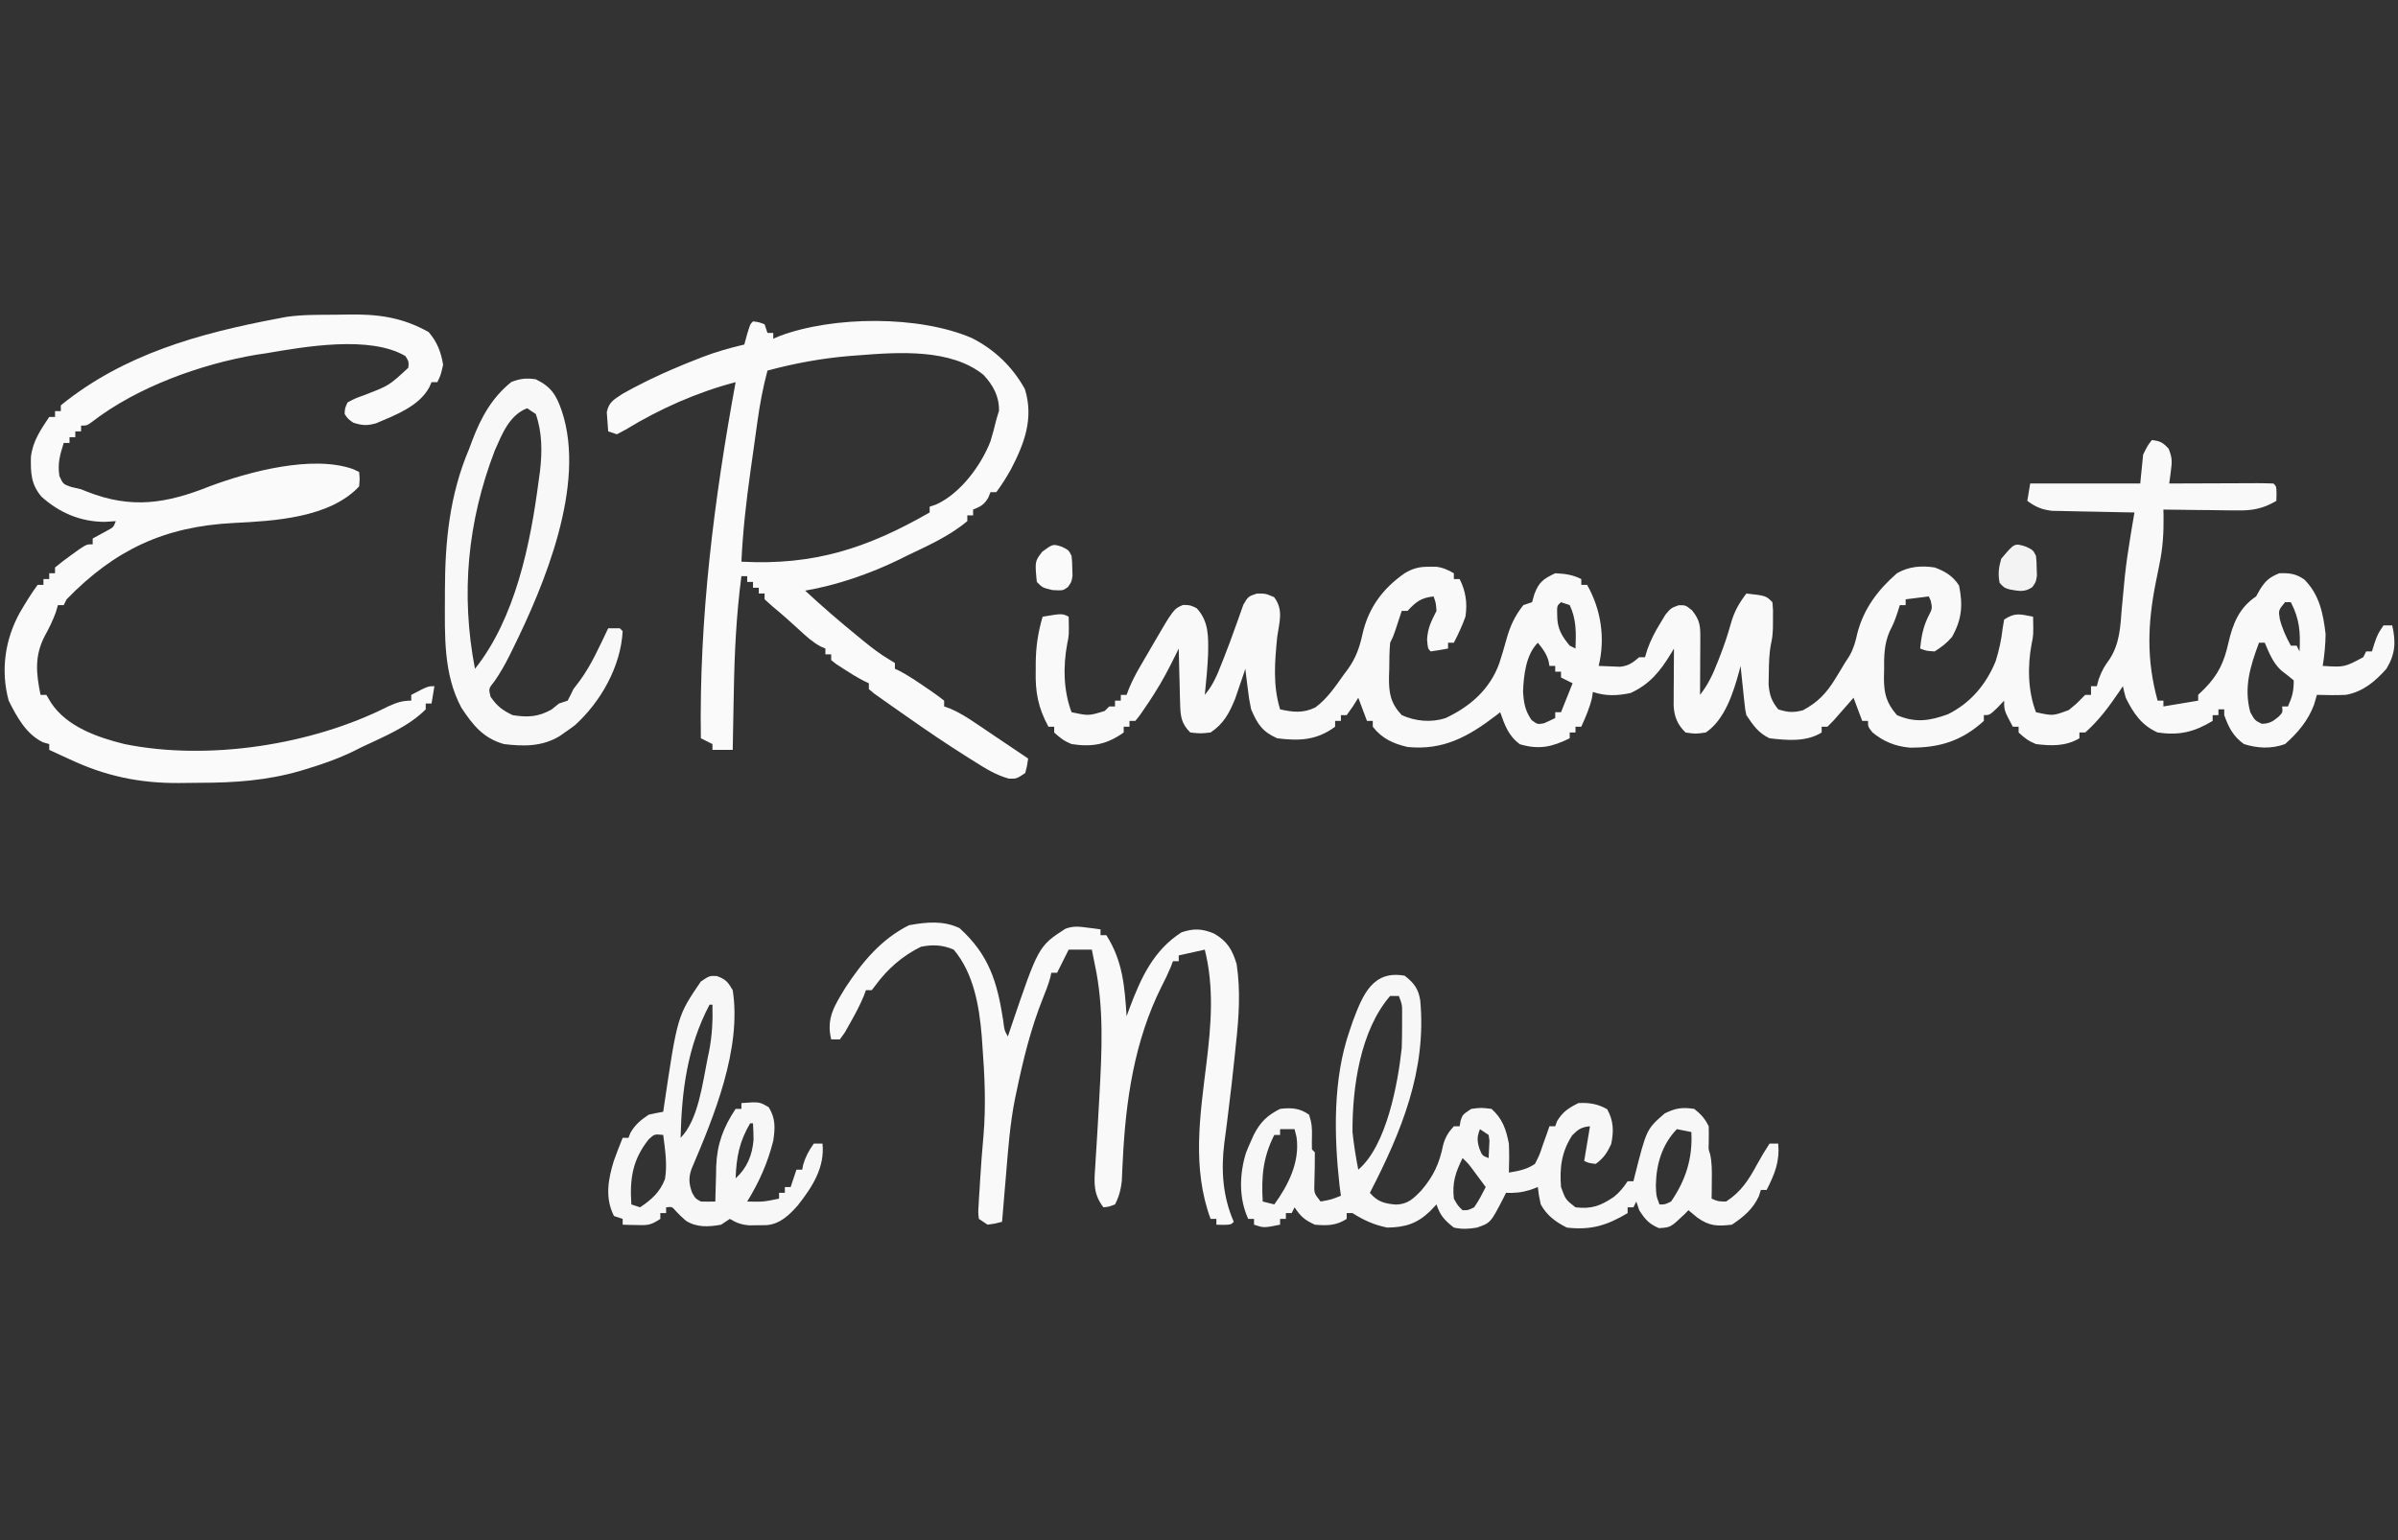 <?xml version="1.0" encoding="UTF-8"?>
<svg version="1.1" xmlns="http://www.w3.org/2000/svg" width="828" height="532">
<rect width="100%" height="100%" fill="#333333" stroke="none"/>
<path d="M0 0 C2.86 0.296 3.856 0.841 5.812 3 C7.067 6.169 7.011 7.404 6.574 10.688 C6.419 11.9 6.419 11.9 6.26 13.137 C6.175 13.752 6.089 14.366 6 15 C7.628 14.992 7.628 14.992 9.289 14.984 C13.301 14.966 17.314 14.955 21.326 14.945 C23.065 14.94 24.804 14.933 26.544 14.925 C29.038 14.912 31.533 14.907 34.027 14.902 C34.81 14.897 35.592 14.892 36.398 14.887 C38.266 14.887 40.133 14.938 42 15 C43 16 43 16 43.062 18.562 C43.042 19.367 43.021 20.171 43 21 C38.318 23.762 34.528 24.412 29.195 24.293 C28.471 24.289 27.747 24.284 27.001 24.28 C24.709 24.263 22.417 24.226 20.125 24.188 C18.563 24.172 17 24.159 15.438 24.146 C11.625 24.114 7.812 24.062 4 24 C4.016 24.703 4.032 25.405 4.048 26.129 C4.124 31.942 3.819 37.19 2.625 42.875 C2.349 44.254 2.074 45.633 1.801 47.012 C1.665 47.684 1.529 48.356 1.389 49.048 C-1.47 63.388 -1.902 75.81 2 90 C2.66 90 3.32 90 4 90 C4 90.66 4 91.32 4 92 C9.94 91.01 9.94 91.01 16 90 C16 89.34 16 88.68 16 88 C17.114 86.917 17.114 86.917 18.25 85.812 C23.037 80.917 24.957 76.63 26.438 70.062 C27.973 63.375 30.171 57.886 36 54 C36.681 52.793 36.681 52.793 37.375 51.562 C39.315 48.503 40.649 47.371 44 46 C47.484 45.873 49.78 46.141 52.676 48.18 C57.837 53.328 59.185 59.949 60 67 C59.947 70.728 59.612 74.323 59 78 C66.498 78.467 66.498 78.467 73 75 C73.33 74.34 73.66 73.68 74 73 C74.66 73 75.32 73 76 73 C76.433 71.608 76.433 71.608 76.875 70.188 C78 67 78 67 80 64 C80.99 64 81.98 64 83 64 C84.313 69.731 84.107 73.889 81 79 C77.08 83.403 72.91 86.936 67 88 C63.659 88.136 60.341 88.119 57 88 C56.67 89.134 56.34 90.269 56 91.438 C53.968 96.882 50.345 101.189 46 105 C41.287 106.703 36.558 106.489 31.812 105 C28.075 102.342 26.54 99.266 25 95 C25 94.34 25 93.68 25 93 C24.34 93 23.68 93 23 93 C23 93.66 23 94.32 23 95 C22.34 95 21.68 95 21 95 C21 95.66 21 96.32 21 97 C14.627 100.848 9.44 102.095 2 101 C-3.533 98.541 -6.396 94.312 -9 89 C-9.374 87.678 -9.721 86.346 -10 85 C-10.436 85.652 -10.871 86.305 -11.32 86.977 C-14.851 92.157 -18.292 96.84 -23 101 C-23.66 101 -24.32 101 -25 101 C-25 101.66 -25 102.32 -25 103 C-29.78 105.805 -34.603 105.654 -40 105 C-42.597 103.951 -43.898 102.931 -46 101 C-46 100.34 -46 99.68 -46 99 C-46.66 99 -47.32 99 -48 99 C-51 93.375 -51 93.375 -51 90 C-51.784 90.825 -52.568 91.65 -53.375 92.5 C-56 95 -56 95 -58 95 C-58 95.66 -58 96.32 -58 97 C-65.612 103.951 -73.488 106.356 -83.691 106.219 C-88.678 105.746 -92.651 104.113 -96.5 100.938 C-98 99 -98 99 -98 97 C-98.66 97 -99.32 97 -100 97 C-100.99 94.36 -101.98 91.72 -103 89 C-103.626 89.722 -104.253 90.444 -104.898 91.188 C-105.716 92.116 -106.533 93.044 -107.375 94 C-108.187 94.928 -108.999 95.856 -109.836 96.812 C-110.55 97.534 -111.264 98.256 -112 99 C-112.66 99 -113.32 99 -114 99 C-114 99.66 -114 100.32 -114 101 C-119.382 104.334 -125.921 103.705 -132 103 C-135.814 101.223 -137.683 98.476 -140 95 C-140.411 93.099 -140.411 93.099 -140.633 90.988 C-140.717 90.231 -140.8 89.474 -140.887 88.693 C-140.965 87.908 -141.044 87.122 -141.125 86.312 C-141.211 85.515 -141.298 84.718 -141.387 83.896 C-141.598 81.932 -141.8 79.966 -142 78 C-142.159 78.617 -142.317 79.235 -142.48 79.871 C-144.503 87.212 -147.386 96.526 -154 101 C-157.562 101.5 -157.562 101.5 -161 101 C-163.782 98.311 -164.926 95.529 -165.114 91.64 C-165.108 90.734 -165.103 89.828 -165.098 88.895 C-165.094 87.912 -165.091 86.929 -165.088 85.916 C-165.08 84.892 -165.071 83.868 -165.062 82.812 C-165.058 81.777 -165.053 80.741 -165.049 79.674 C-165.037 77.116 -165.021 74.558 -165 72 C-165.321 72.538 -165.642 73.077 -165.973 73.631 C-169.723 79.798 -173.318 84.312 -180 87.375 C-184.587 88.331 -188.538 88.487 -193 87 C-193.155 88.021 -193.155 88.021 -193.312 89.062 C-194.147 92.629 -195.495 95.662 -197 99 C-197.66 99 -198.32 99 -199 99 C-199 99.66 -199 100.32 -199 101 C-199.66 101 -200.32 101 -201 101 C-201 101.66 -201 102.32 -201 103 C-207.048 105.962 -211.495 107.031 -218.188 105.062 C-222.168 102.143 -223.375 98.558 -225 94 C-225.496 94.387 -225.993 94.773 -226.504 95.172 C-235.966 102.426 -244.697 107.251 -257 106 C-261.959 104.835 -265.809 103.122 -269 99 C-269 98.34 -269 97.68 -269 97 C-269.66 97 -270.32 97 -271 97 C-271.99 94.36 -272.98 91.72 -274 89 C-274.619 89.99 -275.238 90.98 -275.875 92 C-276.576 92.99 -277.277 93.98 -278 95 C-278.66 95 -279.32 95 -280 95 C-280 95.66 -280 96.32 -280 97 C-280.66 97 -281.32 97 -282 97 C-282 97.66 -282 98.32 -282 99 C-288.306 103.693 -294.288 103.973 -302 103 C-307.177 100.679 -308.803 98.104 -311 93 C-311.73 89.352 -311.73 89.352 -312.188 85.625 C-312.346 84.38 -312.505 83.135 -312.668 81.852 C-312.778 80.911 -312.887 79.97 -313 79 C-313.315 79.941 -313.629 80.882 -313.953 81.852 C-314.381 83.097 -314.809 84.342 -315.25 85.625 C-315.668 86.855 -316.085 88.085 -316.516 89.352 C-318.536 94.317 -320.5 98 -325 101 C-328.5 101.375 -328.5 101.375 -332 101 C-335.114 97.941 -335.403 95.402 -335.512 91.141 C-335.547 90.026 -335.583 88.911 -335.619 87.762 C-335.653 86.023 -335.653 86.023 -335.688 84.25 C-335.722 83.076 -335.756 81.901 -335.791 80.691 C-335.873 77.794 -335.943 74.898 -336 72 C-336.319 72.654 -336.638 73.307 -336.966 73.981 C-339.322 78.76 -341.717 83.401 -344.625 87.875 C-345.195 88.759 -345.765 89.644 -346.352 90.555 C-349.477 95.191 -349.477 95.191 -351 97 C-351.66 97 -352.32 97 -353 97 C-353 97.66 -353 98.32 -353 99 C-353.66 99 -354.32 99 -355 99 C-355 99.66 -355 100.32 -355 101 C-360.856 105.164 -365.858 106.094 -373 105 C-375.586 103.94 -376.903 102.927 -379 101 C-379 100.34 -379 99.68 -379 99 C-379.66 99 -380.32 99 -381 99 C-384.587 92.351 -385.582 86.942 -385.375 79.438 C-385.374 78.544 -385.372 77.65 -385.371 76.729 C-385.298 71.178 -384.554 66.328 -383 61 C-376.25 59.875 -376.25 59.875 -374 61 C-373.874 67.41 -373.874 67.41 -374.492 70.309 C-375.956 78.068 -375.823 86.591 -373 94 C-367.078 95.262 -367.078 95.262 -361.562 93.562 C-361.047 93.047 -360.531 92.531 -360 92 C-359.34 92 -358.68 92 -358 92 C-358 91.34 -358 90.68 -358 90 C-357.34 90 -356.68 90 -356 90 C-356 89.34 -356 88.68 -356 88 C-355.34 88 -354.68 88 -354 88 C-353.721 87.266 -353.442 86.533 -353.154 85.777 C-352.097 83.234 -350.92 80.945 -349.539 78.566 C-349.067 77.752 -348.595 76.938 -348.109 76.1 C-347.375 74.844 -347.375 74.844 -346.625 73.562 C-346.143 72.729 -345.661 71.896 -345.164 71.037 C-337.769 58.327 -337.769 58.327 -334.5 56.938 C-332 57 -332 57 -329.812 58.062 C-325.52 62.651 -325.757 68.087 -325.863 74.031 C-326.079 78.705 -326.496 83.35 -327 88 C-324.193 84.663 -322.754 81.24 -321.188 77.188 C-320.93 76.539 -320.673 75.89 -320.408 75.222 C-319.032 71.742 -317.726 68.247 -316.488 64.715 C-316.239 64.029 -315.989 63.344 -315.732 62.638 C-315.033 60.715 -314.36 58.784 -313.688 56.852 C-312 54 -312 54 -308.996 53.008 C-306 53 -306 53 -303.062 54.25 C-299.744 58.675 -301.255 62.739 -302 68 C-302.826 76.638 -303.56 84.568 -301 93 C-296.549 93.999 -293.026 94.394 -288.824 92.336 C-284.729 89.337 -281.917 85.095 -279 81 C-278.501 80.336 -278.002 79.672 -277.488 78.988 C-274.794 75.128 -273.574 71.663 -272.562 67.062 C-270.518 58.003 -265.609 51.298 -258 46 C-255.057 44.254 -252.916 43.727 -249.5 43.75 C-248.747 43.745 -247.994 43.74 -247.219 43.734 C-244.77 44.027 -243.127 44.782 -241 46 C-241 46.66 -241 47.32 -241 48 C-240.34 48 -239.68 48 -239 48 C-236.87 52.261 -236.286 56.315 -237 61 C-238.115 64.121 -239.475 67.06 -241 70 C-241.66 70 -242.32 70 -243 70 C-243 70.66 -243 71.32 -243 72 C-244.991 72.381 -246.993 72.713 -249 73 C-250 72 -250 72 -250.25 68.812 C-249.982 64.732 -248.8 62.6 -247 59 C-247.204 56.214 -247.204 56.214 -248 54 C-252.371 54.486 -254.041 55.837 -257 59 C-257.66 59 -258.32 59 -259 59 C-259.205 59.626 -259.41 60.253 -259.621 60.898 C-259.891 61.716 -260.16 62.533 -260.438 63.375 C-260.704 64.187 -260.971 64.999 -261.246 65.836 C-262 68 -262 68 -263 70 C-263.29 73.076 -263.278 76.162 -263.312 79.25 C-263.342 80.097 -263.371 80.944 -263.4 81.816 C-263.456 87.33 -262.916 90.779 -259 95 C-254.231 97.14 -248.809 97.652 -243.812 96 C-235.362 92.025 -228.552 86.08 -225.325 77.126 C-224.427 74.354 -223.58 71.575 -222.823 68.76 C-221.567 64.212 -219.935 60.705 -217 57 C-216.01 56.67 -215.02 56.34 -214 56 C-213.732 55.072 -213.464 54.144 -213.188 53.188 C-211.625 48.994 -210.014 47.893 -206 46 C-202.594 46.17 -200.052 46.474 -197 48 C-197 48.66 -197 49.32 -197 50 C-196.34 50 -195.68 50 -195 50 C-190.177 58.479 -188.652 68.466 -191 78 C-189.418 78.082 -187.834 78.139 -186.25 78.188 C-185.368 78.222 -184.487 78.257 -183.578 78.293 C-180.534 77.947 -179.321 76.922 -177 75 C-176.34 75 -175.68 75 -175 75 C-174.738 74.13 -174.477 73.26 -174.207 72.363 C-173 69 -171.561 66.224 -169.688 63.188 C-169.114 62.232 -168.54 61.277 -167.949 60.293 C-166 58 -166 58 -163.41 57.062 C-161 57 -161 57 -158.75 58.812 C-155.959 62.302 -155.88 64.244 -155.902 68.664 C-155.906 69.786 -155.909 70.907 -155.912 72.062 C-155.92 73.238 -155.929 74.414 -155.938 75.625 C-155.942 76.808 -155.947 77.992 -155.951 79.211 C-155.963 82.141 -155.979 85.07 -156 88 C-153.269 84.519 -151.592 80.979 -150 76.875 C-149.737 76.21 -149.473 75.545 -149.202 74.86 C-147.733 71.093 -146.455 67.337 -145.375 63.438 C-144.225 59.314 -142.593 56.397 -140 53 C-133.25 53.75 -133.25 53.75 -131 56 C-130.77 58.645 -130.77 58.645 -130.812 61.812 C-130.822 63.369 -130.822 63.369 -130.832 64.957 C-131 68 -131 68 -131.496 70.418 C-132.156 73.8 -132.209 77.056 -132.25 80.5 C-132.276 81.789 -132.302 83.078 -132.328 84.406 C-131.983 88.188 -131.349 90.05 -129 93 C-125.742 94.062 -123.746 94.2 -120.438 93.312 C-115.418 90.61 -112.321 87.413 -109.375 82.562 C-108.52 81.172 -108.52 81.172 -107.648 79.754 C-107.104 78.845 -106.56 77.936 -106 77 C-105.462 76.169 -104.925 75.337 -104.371 74.48 C-102.931 71.874 -102.311 69.651 -101.688 66.75 C-99.483 58.219 -94.58 51.74 -88 46 C-83.928 43.643 -79.613 43.292 -75 44 C-71.391 45.304 -68.673 46.946 -66.562 50.25 C-65.184 56.989 -65.583 61.963 -69 68 C-70.909 70.222 -72.463 71.377 -75 73 C-77.875 72.812 -77.875 72.812 -80 72 C-79.605 68.125 -79.039 64.822 -77.375 61.312 C-75.767 58.215 -75.767 58.215 -76.312 55.562 C-76.539 55.047 -76.766 54.531 -77 54 C-79.64 54.33 -82.28 54.66 -85 55 C-85 55.66 -85 56.32 -85 57 C-85.66 57 -86.32 57 -87 57 C-87.268 57.846 -87.536 58.691 -87.812 59.562 C-89 63 -89 63 -90.547 66.117 C-92.461 70.558 -92.479 74.785 -92.438 79.562 C-92.457 80.387 -92.477 81.211 -92.498 82.061 C-92.494 87.497 -91.704 90.752 -88 95 C-81.653 97.755 -76.742 96.993 -70.375 94.688 C-62.571 90.785 -57.24 84.462 -53.922 76.371 C-52.747 72.598 -51.939 68.925 -51.5 65 C-51.335 64.01 -51.17 63.02 -51 62 C-47.15 59.433 -45.414 60.167 -41 61 C-40.874 67.41 -40.874 67.41 -41.492 70.309 C-42.956 78.068 -42.823 86.591 -40 94 C-34.148 95.288 -34.148 95.288 -28.688 93.25 C-26.097 91.148 -26.097 91.148 -24.25 89.25 C-23.837 88.838 -23.425 88.425 -23 88 C-22.34 88 -21.68 88 -21 88 C-21 87.01 -21 86.02 -21 85 C-20.34 85 -19.68 85 -19 85 C-18.66 83.763 -18.66 83.763 -18.312 82.5 C-17.201 79.536 -16.331 78.028 -14.52 75.582 C-11.066 70.136 -10.867 64.493 -10.375 58.188 C-10.151 55.789 -9.923 53.39 -9.691 50.992 C-9.581 49.814 -9.47 48.635 -9.356 47.421 C-8.846 42.522 -8.115 37.671 -7.312 32.812 C-7.181 32.012 -7.049 31.211 -6.914 30.385 C-6.614 28.589 -6.308 26.795 -6 25 C-6.943 24.985 -7.886 24.971 -8.858 24.956 C-12.372 24.895 -15.884 24.82 -19.397 24.738 C-20.915 24.704 -22.433 24.676 -23.951 24.654 C-26.138 24.62 -28.325 24.568 -30.512 24.512 C-31.826 24.486 -33.141 24.459 -34.495 24.432 C-38.122 23.985 -40.067 23.119 -43 21 C-42.67 19.02 -42.34 17.04 -42 15 C-29.46 15 -16.92 15 -4 15 C-3.67 11.7 -3.34 8.4 -3 5 C-1.438 1.875 -1.438 1.875 0 0 Z M-204 56 C-205.416 57.201 -205.416 57.201 -205.312 60.688 C-205.273 65.093 -203.829 67.589 -201 71 C-200.34 71.33 -199.68 71.66 -199 72 C-198.787 66.664 -198.654 61.938 -201 57 C-201.99 56.67 -202.98 56.34 -204 56 Z M46 56 C43.699 58.791 43.699 58.791 44.188 61.812 C45.048 65.187 46.331 67.952 48 71 C48.66 71 49.32 71 50 71 C50.33 71.66 50.66 72.32 51 73 C51.354 66.482 51.039 61.825 48 56 C47.34 56 46.68 56 46 56 Z M-212 70 C-216.119 74.119 -216.894 81.218 -217.109 86.875 C-216.848 90.862 -216.444 93.342 -214.188 96.688 C-212.119 98.22 -212.119 98.22 -209.875 97.812 C-208.567 97.246 -207.275 96.638 -206 96 C-206 95.34 -206 94.68 -206 94 C-205.34 94 -204.68 94 -204 94 C-202.68 90.7 -201.36 87.4 -200 84 C-201.32 83.34 -202.64 82.68 -204 82 C-204 81.34 -204 80.68 -204 80 C-204.66 80 -205.32 80 -206 80 C-206 79.34 -206 78.68 -206 78 C-206.66 78 -207.32 78 -208 78 C-208.103 77.422 -208.206 76.845 -208.312 76.25 C-209.098 73.68 -210.305 72.063 -212 70 Z M37 70 C33.998 78.105 31.675 85.424 34 94 C35.567 96.828 35.567 96.828 38 98 C40.644 97.92 41.717 97.232 43.75 95.562 C45.208 94.073 45.208 94.073 45 92 C45.66 92 46.32 92 47 92 C48.498 88.629 49 86.796 49 83 C47.55 81.814 46.096 80.633 44.602 79.504 C41.811 76.883 40.469 73.483 39 70 C38.34 70 37.68 70 37 70 Z " fill="#F9F9F9" transform="translate(743,152)"/>
<path d="M0 0 C1.436 -0.011 2.872 -0.032 4.308 -0.062 C14.699 -0.275 23.253 0.793 32.48 5.983 C35.402 9.361 36.78 12.891 37.48 17.295 C36.667 20.858 36.667 20.858 35.48 23.295 C34.82 23.295 34.16 23.295 33.48 23.295 C33.219 23.895 32.959 24.494 32.691 25.112 C29.021 31.73 20.928 34.675 14.312 37.51 C11.201 38.373 9.531 38.258 6.48 37.295 C4.605 35.983 4.605 35.983 3.48 34.295 C3.554 32.346 3.554 32.346 4.48 30.295 C6.991 28.951 6.991 28.951 10.167 27.795 C18.802 24.492 18.802 24.492 25.48 18.295 C25.637 16.175 25.637 16.175 24.48 14.295 C12.271 7.046 -10.348 11.04 -23.52 13.295 C-24.671 13.467 -25.823 13.638 -27.009 13.815 C-46.218 17.069 -68.134 24.958 -83.658 36.946 C-85.52 38.295 -85.52 38.295 -87.52 38.295 C-87.52 38.955 -87.52 39.615 -87.52 40.295 C-88.18 40.295 -88.84 40.295 -89.52 40.295 C-89.52 40.955 -89.52 41.615 -89.52 42.295 C-90.18 42.295 -90.84 42.295 -91.52 42.295 C-91.52 42.955 -91.52 43.615 -91.52 44.295 C-92.18 44.295 -92.84 44.295 -93.52 44.295 C-94.828 48.51 -95.67 51.287 -95.02 55.67 C-93.744 58.492 -93.744 58.492 -90.958 59.483 C-89.823 59.751 -88.689 60.019 -87.52 60.295 C-86.939 60.528 -86.358 60.762 -85.759 61.002 C-70.102 67.246 -58.047 65.213 -42.937 59.195 C-29.277 54.108 -7.565 48.388 6.351 53.311 C7.053 53.636 7.756 53.96 8.48 54.295 C8.714 56.604 8.714 56.604 8.48 59.295 C-1.691 70.21 -20.979 71.238 -34.82 71.926 C-58.729 73.141 -75.821 81.134 -92.52 98.295 C-92.85 98.955 -93.18 99.615 -93.52 100.295 C-94.18 100.295 -94.84 100.295 -95.52 100.295 C-95.861 101.471 -95.861 101.471 -96.208 102.67 C-97.321 105.744 -98.579 108.263 -100.145 111.108 C-103.646 117.956 -103.037 123.901 -101.52 131.295 C-100.86 131.295 -100.2 131.295 -99.52 131.295 C-99.005 132.161 -98.489 133.028 -97.958 133.92 C-92.543 142.288 -81.783 146.009 -72.52 148.295 C-43.571 154.169 -7.668 148.586 18.48 135.295 C21.453 133.986 23.205 133.295 26.48 133.295 C26.48 132.635 26.48 131.975 26.48 131.295 C32.23 128.295 32.23 128.295 34.48 128.295 C34.15 130.275 33.82 132.255 33.48 134.295 C32.82 134.295 32.16 134.295 31.48 134.295 C31.48 134.955 31.48 135.615 31.48 136.295 C25.441 142.352 17.092 145.684 9.48 149.295 C8.572 149.75 7.665 150.205 6.73 150.674 C1.312 153.309 -4.2 155.254 -9.958 156.983 C-10.959 157.286 -10.959 157.286 -11.98 157.596 C-23.399 160.88 -34.599 161.668 -46.41 161.666 C-48.819 161.67 -51.226 161.707 -53.635 161.744 C-67.227 161.845 -79.071 159.382 -91.458 153.545 C-92.153 153.229 -92.849 152.914 -93.565 152.588 C-95.222 151.834 -96.872 151.066 -98.52 150.295 C-98.52 149.635 -98.52 148.975 -98.52 148.295 C-99.242 148.089 -99.964 147.883 -100.708 147.67 C-106.509 144.834 -109.717 138.901 -112.52 133.295 C-115.352 122.913 -113.81 112.075 -108.61 102.78 C-106.701 99.527 -104.762 96.332 -102.52 93.295 C-101.86 93.295 -101.2 93.295 -100.52 93.295 C-100.52 92.635 -100.52 91.975 -100.52 91.295 C-99.86 91.295 -99.2 91.295 -98.52 91.295 C-98.52 90.635 -98.52 89.975 -98.52 89.295 C-97.86 89.295 -97.2 89.295 -96.52 89.295 C-96.52 88.635 -96.52 87.975 -96.52 87.295 C-94.785 85.85 -92.981 84.486 -91.145 83.17 C-89.649 82.083 -89.649 82.083 -88.122 80.975 C-85.52 79.295 -85.52 79.295 -83.52 79.295 C-83.52 78.635 -83.52 77.975 -83.52 77.295 C-81.73 76.319 -79.94 75.342 -78.149 74.365 C-76.354 73.381 -76.354 73.381 -75.52 71.295 C-76.778 71.378 -78.037 71.46 -79.333 71.545 C-87.706 71.519 -94.997 68.421 -101.18 62.858 C-104.855 58.573 -104.936 54.591 -104.848 49.123 C-104.217 43.685 -101.496 39.758 -98.52 35.295 C-97.86 35.295 -97.2 35.295 -96.52 35.295 C-96.52 34.635 -96.52 33.975 -96.52 33.295 C-95.86 33.295 -95.2 33.295 -94.52 33.295 C-94.52 32.635 -94.52 31.975 -94.52 31.295 C-72.744 13.595 -46.581 6.4 -19.52 1.295 C-18.581 1.116 -17.642 0.937 -16.674 0.752 C-11.144 -0.049 -5.577 0.031 0 0 Z " fill="#FAFAFA" transform="translate(115.52,108.705)"/>
<path d="M0 0 C2 0.25 2 0.25 4 1 C4.495 2.485 4.495 2.485 5 4 C5.66 4 6.32 4 7 4 C7 4.66 7 5.32 7 6 C7.713 5.692 8.426 5.384 9.16 5.066 C27.677 -1.887 57.402 -2.133 75.688 5.809 C83.546 9.858 89.591 15.663 93.875 23.375 C97 33.445 93.759 42.12 89.043 51.137 C87.496 53.9 85.903 56.463 84 59 C83.34 59 82.68 59 82 59 C81.629 59.928 81.629 59.928 81.25 60.875 C79.794 63.351 78.622 63.951 76 65 C76 65.66 76 66.32 76 67 C75.34 67 74.68 67 74 67 C74 67.66 74 68.32 74 69 C67.819 74.182 60.227 77.56 53 81 C52.161 81.422 51.322 81.843 50.457 82.277 C40.426 87.145 29.023 91.126 18 93 C23.928 98.515 30.041 103.757 36.312 108.875 C36.994 109.434 37.675 109.993 38.377 110.569 C41.183 112.844 43.862 114.919 46.98 116.758 C47.647 117.168 48.313 117.578 49 118 C49 118.66 49 119.32 49 120 C49.521 120.237 50.042 120.474 50.578 120.719 C53.792 122.419 56.759 124.442 59.75 126.5 C60.653 127.105 60.653 127.105 61.574 127.723 C63.087 128.762 64.549 129.876 66 131 C66 131.66 66 132.32 66 133 C67.06 133.381 67.06 133.381 68.141 133.769 C71.283 135.122 73.902 136.784 76.738 138.695 C78.338 139.768 78.338 139.768 79.971 140.863 C81.085 141.617 82.199 142.371 83.312 143.125 C84.446 143.887 85.579 144.649 86.713 145.41 C89.478 147.269 92.24 149.133 95 151 C94.688 153.375 94.688 153.375 94 156 C91 158 91 158 88.336 157.93 C83.916 156.698 80.479 154.572 76.625 152.125 C75.84 151.635 75.055 151.146 74.246 150.641 C66.957 146.057 59.833 141.241 52.801 136.272 C51.059 135.041 49.309 133.821 47.559 132.602 C46.549 131.887 45.54 131.173 44.5 130.438 C43.623 129.817 42.747 129.197 41.844 128.559 C41.235 128.044 40.627 127.53 40 127 C40 126.34 40 125.68 40 125 C39.438 124.732 38.876 124.464 38.297 124.188 C35.844 122.92 33.561 121.51 31.25 120 C30.451 119.484 29.652 118.969 28.828 118.438 C28.225 117.963 27.622 117.489 27 117 C27 116.34 27 115.68 27 115 C26.34 115 25.68 115 25 115 C25 114.34 25 113.68 25 113 C24.159 112.636 24.159 112.636 23.301 112.266 C20.539 110.746 18.5 108.891 16.188 106.75 C13.137 103.944 10.072 101.2 6.875 98.562 C5.926 97.717 4.978 96.871 4 96 C4 95.34 4 94.68 4 94 C3.34 94 2.68 94 2 94 C2 93.34 2 92.68 2 92 C1.34 92 0.68 92 0 92 C0 91.34 0 90.68 0 90 C-0.66 90 -1.32 90 -2 90 C-2 89.34 -2 88.68 -2 88 C-2.66 88 -3.32 88 -4 88 C-5.761 101.388 -6.401 114.631 -6.625 128.125 C-6.663 130.066 -6.702 132.008 -6.742 133.949 C-6.837 138.633 -6.921 143.316 -7 148 C-9.31 148 -11.62 148 -14 148 C-14 147.34 -14 146.68 -14 146 C-15.32 145.34 -16.64 144.68 -18 144 C-18.626 102.367 -13.49 61.885 -6 21 C-19.311 24.477 -32.196 30.204 -43.945 37.375 C-44.953 37.911 -45.961 38.447 -47 39 C-47.99 38.67 -48.98 38.34 -50 38 C-50.136 36.586 -50.232 35.168 -50.312 33.75 C-50.371 32.961 -50.429 32.172 -50.488 31.359 C-49.756 27.822 -47.967 26.966 -45 25 C-42.617 23.655 -40.263 22.394 -37.812 21.188 C-37.124 20.846 -36.436 20.505 -35.727 20.154 C-30.41 17.573 -25.003 15.279 -19.5 13.125 C-18.407 12.696 -18.407 12.696 -17.292 12.259 C-12.588 10.467 -7.904 9.138 -3 8 C-2.691 6.866 -2.381 5.731 -2.062 4.562 C-1 1 -1 1 0 0 Z M36.875 11.688 C35.707 11.776 34.54 11.864 33.337 11.955 C23.646 12.771 14.38 14.474 5 17 C3.433 22.862 2.358 28.652 1.527 34.66 C1.335 36.021 1.335 36.021 1.14 37.41 C0.871 39.324 0.605 41.237 0.341 43.151 C-0.058 46.031 -0.467 48.909 -0.877 51.787 C-2.337 62.187 -3.517 72.506 -4 83 C21.042 84.341 39.389 78.396 61 66 C61 65.34 61 64.68 61 64 C61.733 63.754 62.467 63.508 63.223 63.254 C71.552 59.493 78.745 49.836 81.996 41.422 C82.766 38.962 83.407 36.507 84 34 C84.464 32.453 84.464 32.453 84.938 30.875 C85.045 25.911 82.939 22.09 79.594 18.484 C68.425 9.396 50.312 10.626 36.875 11.688 Z " fill="#FAFAFA" transform="translate(260,111)"/>
<path d="M0 0 C3.197 2.459 4.771 4.513 5.387 8.512 C7.672 32.636 -1.156 54.039 -12 75 C-9.326 78.073 -7.084 78.718 -2.98 79.047 C1.102 78.95 3.022 77.015 5.754 74.18 C9.995 69.239 12.01 64.85 13.297 58.48 C14.076 55.732 15.068 54.093 17 52 C17.66 52 18.32 52 19 52 C19.103 51.381 19.206 50.763 19.312 50.125 C20 48 20 48 23 46 C26.438 45.562 26.438 45.562 30 46 C33.811 49.399 35.029 53.064 36 58 C36.147 61.341 36.121 64.658 36 68 C39.355 67.441 42.181 66.938 45 65 C46.575 61.923 46.575 61.923 47.75 58.375 C48.178 57.186 48.606 55.998 49.047 54.773 C49.361 53.858 49.676 52.943 50 52 C50.66 52 51.32 52 52 52 C52.206 51.422 52.413 50.845 52.625 50.25 C54.615 46.994 56.592 45.704 60 44 C63.595 43.769 66.776 44.289 69.938 46.125 C72.172 50.069 72.251 53.836 71.312 58.188 C69.895 61.225 68.704 63.012 66 65 C63.75 64.75 63.75 64.75 62 64 C62.667 60 63.333 56 64 52 C61.04 52.317 60.016 52.984 57.875 55.125 C54.163 60.816 53.475 66.384 54 73 C55.567 77.322 55.567 77.322 59 80 C64.626 80.675 67.741 79.45 72.273 76.379 C74.24 74.809 75.608 73.088 77 71 C77.66 71 78.32 71 79 71 C79.138 70.439 79.276 69.879 79.418 69.301 C83.542 52.997 83.542 52.997 89.812 47.562 C93.597 45.707 95.837 45.383 100 46 C102.365 47.867 103.66 49.321 105 52 C105.042 54 105.042 56 105 58 C104.907 59.976 104.907 59.976 105.496 61.703 C106.165 64.752 106.094 67.632 106.062 70.75 C106.053 71.92 106.044 73.091 106.035 74.297 C106.018 75.635 106.018 75.635 106 77 C108.195 77.959 108.195 77.959 111 78 C116.2 74.643 118.78 70.546 121.688 65.188 C123.043 62.698 124.433 60.373 126 58 C126.99 58 127.98 58 129 58 C129.533 64.259 127.818 68.451 125 74 C124.34 74 123.68 74 123 74 C122.66 75.083 122.66 75.083 122.312 76.188 C120.231 80.648 117.047 83.302 113 86 C107.932 86.591 105.186 86.504 101 83.5 C100.01 82.675 99.02 81.85 98 81 C97.564 81.445 97.129 81.889 96.68 82.348 C91.835 86.951 91.835 86.951 87.812 87.188 C84.35 85.726 83.018 84.138 81 81 C80.67 80.01 80.34 79.02 80 78 C79.67 78.66 79.34 79.32 79 80 C78.34 80 77.68 80 77 80 C77 80.66 77 81.32 77 82 C69.915 86.224 64.377 87.966 56 87 C52.083 85.006 49.159 82.863 47 79 C46.312 75.75 46.312 75.75 46 73 C44.67 73.495 44.67 73.495 43.312 74 C40.259 74.922 38.138 75.086 35 75 C34.697 75.615 34.394 76.23 34.082 76.863 C29.673 85.37 29.673 85.37 25 87 C22.204 87.495 19.783 87.613 17 87 C13.78 84.465 12.296 82.887 11 79 C10.258 79.784 9.515 80.567 8.75 81.375 C4.27 85.651 0.223 86.907 -6 87 C-10.62 86.06 -14.036 84.492 -18 82 C-18.66 82 -19.32 82 -20 82 C-20 82.66 -20 83.32 -20 84 C-23.656 86.34 -26.732 86.374 -31 86 C-34.539 84.349 -35.811 83.284 -38 80 C-38.33 80.66 -38.66 81.32 -39 82 C-39.66 82 -40.32 82 -41 82 C-41 82.66 -41 83.32 -41 84 C-41.66 84 -42.32 84 -43 84 C-43 84.66 -43 85.32 -43 86 C-48.625 87.125 -48.625 87.125 -52 86 C-52 85.34 -52 84.68 -52 84 C-52.66 84 -53.32 84 -54 84 C-57.287 76.929 -57.073 68.513 -54.75 61.125 C-54.202 59.736 -53.62 58.359 -53 57 C-52.565 56.027 -52.565 56.027 -52.121 55.035 C-49.894 50.627 -47.396 48.198 -43 46 C-39.111 45.533 -36.249 45.714 -33 48 C-32.035 50.894 -31.922 52.631 -32 55.625 C-32.038 57.083 -32.046 58.542 -32 60 C-31.505 60.495 -31.505 60.495 -31 61 C-30.968 64.564 -31.069 68.117 -31.16 71.68 C-31.278 75.139 -31.278 75.139 -29 78 C-25.39 77.344 -25.39 77.344 -22 76 C-22.159 74.824 -22.317 73.649 -22.48 72.438 C-24.396 55.016 -24.779 35.696 -19 19 C-18.615 17.867 -18.229 16.734 -17.832 15.566 C-14.374 6.423 -10.941 -1.941 0 0 Z M-5 7 C-15.335 18.925 -18.075 38.609 -18 54 C-17.537 58.379 -16.855 62.681 -16 67 C-6.215 58.692 -2.313 37.207 -1 25 C-0.911 22.418 -0.87 19.834 -0.875 17.25 C-0.872 15.956 -0.87 14.662 -0.867 13.328 C-0.845 10 -0.845 10 -2 7 C-2.99 7 -3.98 7 -5 7 Z M-43 53 C-43 53.66 -43 54.32 -43 55 C-43.66 55 -44.32 55 -45 55 C-48.925 62.762 -49.487 69.376 -49 78 C-47.68 78.33 -46.36 78.66 -45 79 C-40.143 72.3 -36.125 64.312 -37.312 55.812 C-37.539 54.884 -37.766 53.956 -38 53 C-39.65 53 -41.3 53 -43 53 Z M26 53 C25.001 55.698 24.964 56.88 25.812 59.688 C26.783 62.138 26.783 62.138 29 63 C29.062 61.721 29.124 60.443 29.188 59.125 C29.222 58.406 29.257 57.686 29.293 56.945 C29.196 56.303 29.1 55.661 29 55 C28.01 54.34 27.02 53.68 26 53 Z M94 53 C88.878 58.299 86.857 65.157 86.75 72.438 C86.849 75.961 86.849 75.961 88 79 C89.887 79.035 89.887 79.035 92 78 C97.106 70.574 99.49 62.989 99 54 C97.35 53.67 95.7 53.34 94 53 Z M20 63 C17.602 67.895 16.369 71.425 17 77 C18.359 79.401 18.359 79.401 20 81 C21.887 81.035 21.887 81.035 24 80 C25.595 77.758 26.745 75.464 28 73 C27.044 71.707 26.085 70.416 25.125 69.125 C24.591 68.406 24.058 67.686 23.508 66.945 C22.001 64.917 22.001 64.917 20 63 Z " fill="#F7F7F7" transform="translate(485,337)"/>
<path d="M0 0 C10.206 9.256 13.005 18.546 15.074 31.84 C15.478 35.261 15.478 35.261 16.688 37.438 C17.051 36.35 17.415 35.262 17.789 34.141 C27.257 6.266 27.257 6.266 36.539 0.234 C39.239 -0.767 41.096 -0.561 43.938 -0.188 C44.83 -0.077 45.722 0.034 46.641 0.148 C47.316 0.244 47.992 0.339 48.688 0.438 C48.688 1.097 48.688 1.758 48.688 2.438 C49.347 2.438 50.008 2.438 50.688 2.438 C56.343 11.298 57.022 20.086 57.688 30.438 C58.051 29.448 58.415 28.457 58.789 27.438 C62.678 17.115 67.02 7.607 76.688 1.438 C80.971 0.036 83.786 0.186 87.875 1.875 C92.433 4.489 94.208 7.48 95.688 12.438 C97.082 21.756 96.466 30.745 95.438 40.062 C95.299 41.413 95.161 42.764 95.025 44.115 C94.345 50.754 93.582 57.379 92.746 64 C92.6 65.192 92.454 66.383 92.304 67.611 C92.028 69.832 91.737 72.051 91.427 74.268 C90.261 83.63 90.884 92.709 94.688 101.438 C93.688 102.438 93.688 102.438 91.125 102.5 C90.321 102.479 89.516 102.459 88.688 102.438 C88.688 101.778 88.688 101.118 88.688 100.438 C88.028 100.438 87.368 100.438 86.688 100.438 C80.225 82.88 83.038 64.81 85.266 46.641 C86.882 33.405 87.962 20.534 84.688 7.438 C81.718 8.098 78.748 8.758 75.688 9.438 C75.688 10.098 75.688 10.758 75.688 11.438 C75.028 11.438 74.368 11.438 73.688 11.438 C73.316 12.428 73.316 12.428 72.938 13.438 C71.975 15.749 70.951 17.889 69.797 20.102 C60.372 38.874 57.367 59.534 56.37 80.245 C56.307 81.491 56.244 82.736 56.18 84.02 C56.132 85.136 56.084 86.252 56.035 87.402 C55.686 90.448 55.084 92.713 53.688 95.438 C51.562 96.25 51.562 96.25 49.688 96.438 C46.28 92.003 46.433 88.195 46.832 82.859 C46.881 82.023 46.93 81.188 46.98 80.326 C47.085 78.538 47.198 76.751 47.317 74.964 C47.624 70.311 47.874 65.656 48.129 61 C48.18 60.083 48.232 59.166 48.285 58.222 C49.123 42.975 49.963 27.451 46.688 12.438 C46.354 10.771 46.02 9.104 45.688 7.438 C43.047 7.438 40.407 7.438 37.688 7.438 C37.399 8.015 37.11 8.592 36.812 9.188 C35.771 11.271 34.729 13.354 33.688 15.438 C33.028 15.438 32.367 15.438 31.688 15.438 C31.579 15.954 31.471 16.471 31.359 17.004 C30.655 19.556 29.708 21.958 28.72 24.411 C24.576 34.814 21.966 45.491 19.688 56.438 C19.427 57.656 19.427 57.656 19.161 58.899 C17.432 67.569 16.788 76.328 16.062 85.125 C15.928 86.713 15.792 88.301 15.656 89.889 C15.328 93.738 15.006 97.587 14.688 101.438 C12.375 102.062 12.375 102.062 9.688 102.438 C8.697 101.778 7.707 101.118 6.688 100.438 C6.423 98.381 6.423 98.381 6.578 95.852 C6.628 94.927 6.678 94.002 6.729 93.049 C6.798 92.063 6.867 91.078 6.938 90.062 C6.995 89.059 7.053 88.055 7.113 87.021 C7.414 81.986 7.791 76.961 8.25 71.938 C9.181 61.311 8.68 50.865 7.875 40.25 C7.805 39.253 7.735 38.255 7.663 37.228 C6.808 26.903 4.879 15.591 -2 7.438 C-5.828 5.782 -9.229 5.627 -13.312 6.438 C-19.592 9.491 -24.892 14.121 -29 19.75 C-29.433 20.307 -29.866 20.864 -30.312 21.438 C-30.973 21.438 -31.633 21.438 -32.312 21.438 C-32.572 22.132 -32.831 22.827 -33.098 23.543 C-34.446 26.756 -36.03 29.72 -37.75 32.75 C-38.645 34.353 -38.645 34.353 -39.559 35.988 C-40.427 37.201 -40.427 37.201 -41.312 38.438 C-42.303 38.438 -43.292 38.438 -44.312 38.438 C-46.107 31.052 -43.104 26.687 -39.312 20.438 C-33.507 11.638 -27.026 3.794 -17.438 -1 C-11.374 -2.091 -5.669 -2.674 0 0 Z " fill="#F9F9F9" transform="translate(331.312,320.562)"/>
<path d="M0 0 C5.378 2.636 7.071 5.416 9 11 C17.453 36.359 3.018 70.952 -8.062 93.375 C-8.391 94.041 -8.719 94.708 -9.058 95.395 C-10.63 98.517 -12.259 101.449 -14.27 104.312 C-16.315 106.844 -16.315 106.844 -15.625 109.625 C-13.386 112.898 -11.597 114.266 -8 116 C-2.836 116.83 0.845 116.651 5.438 114.062 C6.283 113.382 7.129 112.701 8 112 C8.99 111.67 9.98 111.34 11 111 C11.707 109.687 12.362 108.347 13 107 C13.722 106.051 14.444 105.103 15.188 104.125 C19.263 98.573 22.024 92.184 25 86 C26.32 86 27.64 86 29 86 C29.33 86.33 29.66 86.66 30 87 C29.349 99.155 22.481 111.382 13.5 119.5 C12.357 120.366 11.19 121.201 10 122 C9.42 122.41 8.84 122.82 8.242 123.242 C2.237 126.886 -4.169 126.837 -11 126 C-18.146 123.961 -21.706 119.483 -25.688 113.438 C-31.951 101.806 -31.403 88.415 -31.375 75.562 C-31.375 74.723 -31.375 73.883 -31.375 73.018 C-31.34 55.949 -29.764 39.857 -23 24 C-22.631 23.009 -22.263 22.017 -21.883 20.996 C-18.849 13.076 -15.126 6.321 -8.438 0.938 C-5.316 -0.263 -3.324 -0.475 0 0 Z M-3 10 C-9.16 12.456 -11.563 18.773 -14.133 24.543 C-23.593 49.161 -25.965 74.199 -21 100 C-7.012 82.44 -1.823 56.774 1 35 C1.152 33.909 1.304 32.819 1.461 31.695 C2.222 25.052 2.243 18.385 0 12 C-0.99 11.34 -1.98 10.68 -3 10 Z " fill="#F8F8F8" transform="translate(185,131)"/>
<path d="M0 0 C3.116 1.091 3.834 2.051 5.5 4.875 C8.656 25.148 -0.975 48.451 -8.754 66.701 C-9.808 69.772 -9.607 71.849 -8.5 74.875 C-7.374 76.835 -7.374 76.835 -5.5 77.875 C-3.834 77.92 -2.166 77.924 -0.5 77.875 C-0.491 77.316 -0.481 76.758 -0.472 76.182 C-0.417 73.6 -0.334 71.019 -0.25 68.438 C-0.236 67.559 -0.222 66.681 -0.207 65.775 C0.078 58.063 2.233 52.275 6.5 45.875 C7.16 45.875 7.82 45.875 8.5 45.875 C8.5 45.215 8.5 44.555 8.5 43.875 C14.692 43.399 14.692 43.399 17.938 45.312 C20.322 49.223 20.158 52.409 19.5 56.875 C17.612 64.468 14.595 71.229 10.5 77.875 C16.078 78 16.078 78 21.5 76.875 C21.5 76.215 21.5 75.555 21.5 74.875 C22.16 74.875 22.82 74.875 23.5 74.875 C23.5 74.215 23.5 73.555 23.5 72.875 C24.16 72.875 24.82 72.875 25.5 72.875 C26.16 70.895 26.82 68.915 27.5 66.875 C28.16 66.875 28.82 66.875 29.5 66.875 C29.603 66.318 29.706 65.761 29.812 65.188 C30.649 62.374 31.782 60.254 33.5 57.875 C34.49 57.875 35.48 57.875 36.5 57.875 C37.346 66.124 32.946 72.888 28.02 79.148 C24.973 82.61 21.761 85.721 17.039 86.043 C16.077 86.049 15.116 86.056 14.125 86.062 C13.169 86.077 12.212 86.091 11.227 86.105 C8.47 85.872 6.851 85.284 4.5 83.875 C3.51 84.535 2.52 85.195 1.5 85.875 C-2.782 86.654 -6.871 86.898 -10.641 84.531 C-12.5 82.875 -12.5 82.875 -14.125 81.188 C-15.424 79.645 -15.424 79.645 -17.5 79.875 C-17.5 80.535 -17.5 81.195 -17.5 81.875 C-18.16 81.875 -18.82 81.875 -19.5 81.875 C-19.5 82.535 -19.5 83.195 -19.5 83.875 C-22.814 86.084 -23.845 86.1 -27.688 86 C-28.589 85.982 -29.49 85.964 -30.418 85.945 C-31.105 85.922 -31.792 85.899 -32.5 85.875 C-32.5 85.215 -32.5 84.555 -32.5 83.875 C-33.49 83.545 -34.48 83.215 -35.5 82.875 C-38.676 76.682 -37.535 70.191 -35.535 63.785 C-34.573 61.125 -33.57 58.493 -32.5 55.875 C-31.84 55.875 -31.18 55.875 -30.5 55.875 C-30.273 55.297 -30.046 54.72 -29.812 54.125 C-28.121 51.226 -26.276 49.747 -23.5 47.875 C-21.844 47.494 -20.177 47.153 -18.5 46.875 C-18.405 46.221 -18.31 45.568 -18.212 44.894 C-13.599 13.753 -13.599 13.753 -5.5 1.875 C-2.5 -0.125 -2.5 -0.125 0 0 Z M-2.5 9.875 C-10.2 24.486 -12.119 39.582 -12.5 55.875 C-6.369 49.744 -4.884 36.784 -3.188 28.5 C-2.931 27.271 -2.931 27.271 -2.668 26.018 C-1.607 20.551 -1.349 15.443 -1.5 9.875 C-1.83 9.875 -2.16 9.875 -2.5 9.875 Z M11.5 50.875 C7.769 57.253 6.77 62.521 6.5 69.875 C10.447 66.282 12.254 61.888 12.688 56.574 C12.688 54.673 12.602 52.773 12.5 50.875 C12.17 50.875 11.84 50.875 11.5 50.875 Z M-23.438 56.312 C-29.11 63.36 -30.097 69.998 -29.5 78.875 C-28.51 79.205 -27.52 79.535 -26.5 79.875 C-22.563 77.25 -19.633 74.67 -17.891 70.121 C-17.015 65.084 -17.872 59.91 -18.5 54.875 C-21.501 54.577 -21.501 54.577 -23.438 56.312 Z " fill="#F7F7F7" transform="translate(247.5,337.125)"/>
<path d="M0 0 C2.438 1.188 2.438 1.188 3.438 3.188 C3.641 5.246 3.641 5.246 3.688 7.625 C3.726 8.799 3.726 8.799 3.766 9.996 C3.438 12.188 3.438 12.188 2.176 13.977 C-0.559 15.881 -2.593 15.303 -5.75 14.758 C-7.562 14.188 -7.562 14.188 -9.125 12.5 C-9.717 9.369 -9.456 7.251 -8.562 4.188 C-3.993 -1.266 -3.993 -1.266 0 0 Z " fill="#F3F3F3" transform="translate(699.562,188.812)"/>
<path d="M0 0 C2.438 1.188 2.438 1.188 3.438 3.188 C3.641 5.246 3.641 5.246 3.688 7.625 C3.726 8.799 3.726 8.799 3.766 9.996 C3.438 12.188 3.438 12.188 2.145 13.984 C0.438 15.188 0.438 15.188 -3.125 15 C-6.562 14.188 -6.562 14.188 -8.562 12.188 C-9.25 5.081 -9.25 5.081 -6.688 1.75 C-3.01 -0.954 -3.01 -0.954 0 0 Z " fill="#FAFAFA" transform="translate(366.562,188.812)"/>
</svg>

